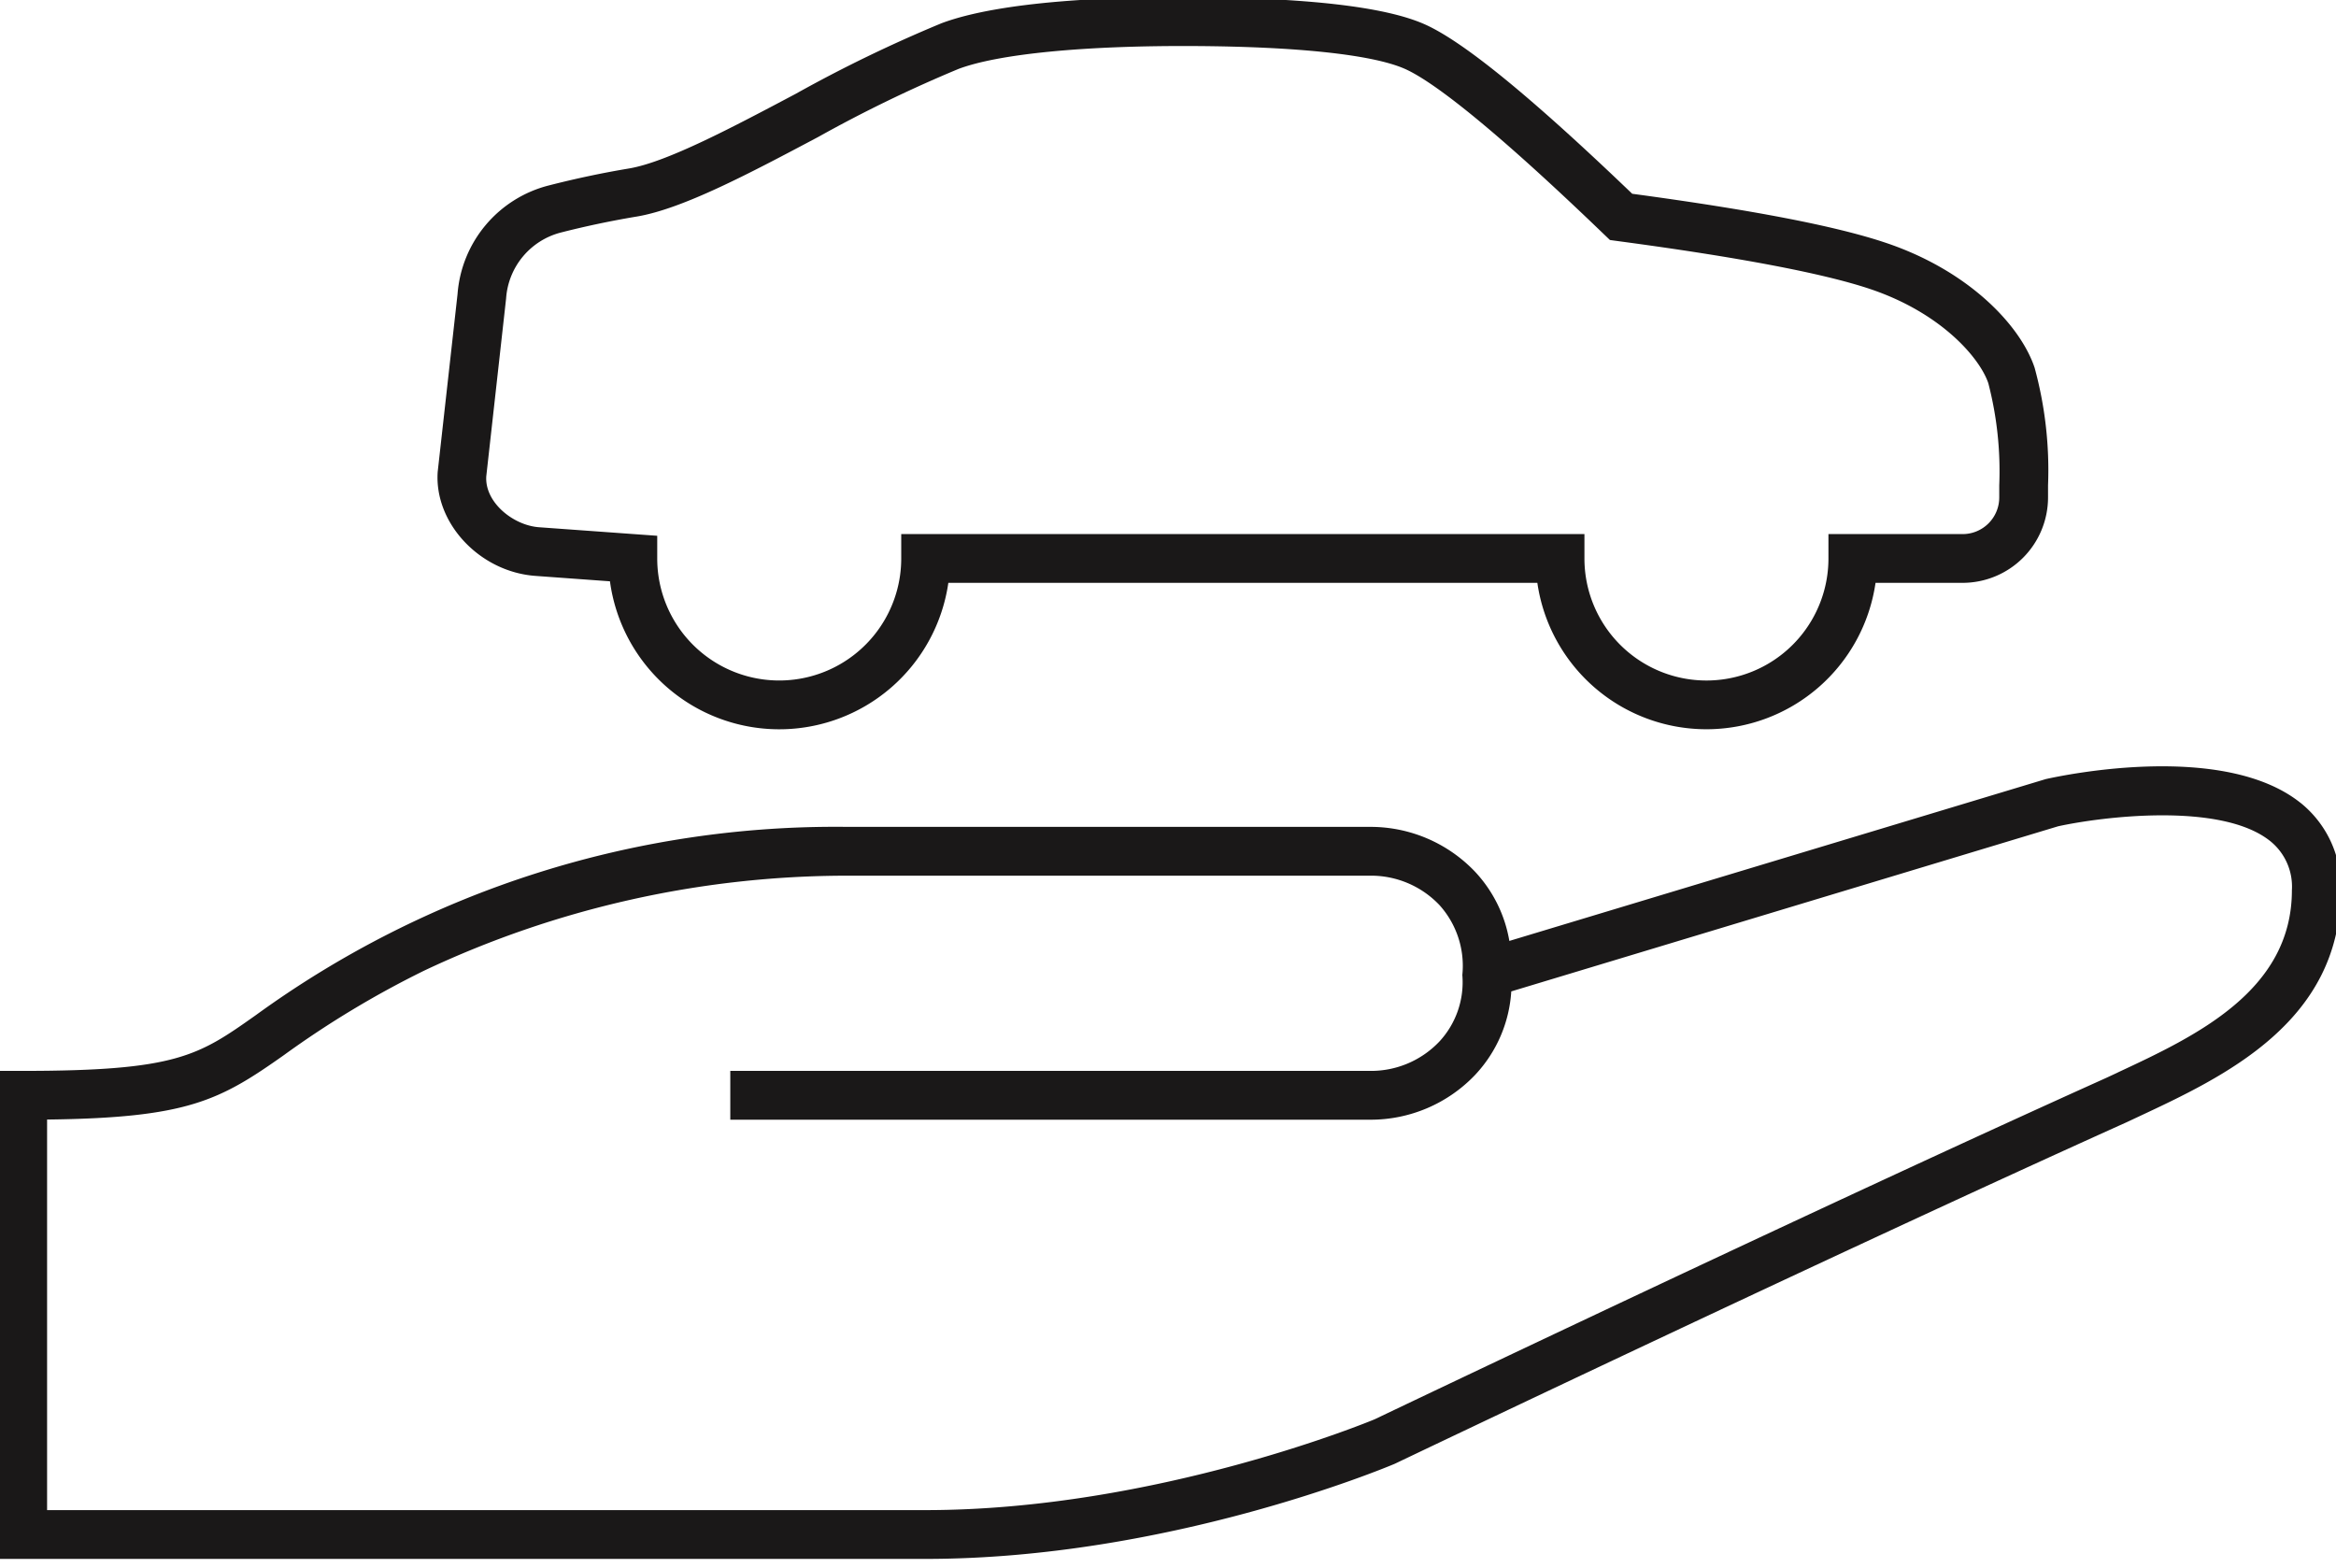<svg xmlns="http://www.w3.org/2000/svg" xmlns:xlink="http://www.w3.org/1999/xlink" width="152" height="102" viewBox="0 0 152 102">
  <defs>
    <clipPath id="clip-path">
      <rect id="Rectangle_175" data-name="Rectangle 175" width="152" height="102" transform="translate(0.111 0.349)" fill="none"/>
    </clipPath>
  </defs>
  <g id="Group_252" data-name="Group 252" transform="translate(-0.111 -0.349)">
    <g id="Group_251" data-name="Group 251" transform="translate(0 0)" clip-path="url(#clip-path)">
      <path id="Path_3" data-name="Path 3" d="M34.954,37.657l4.846.352a11.116,11.116,0,0,0,22.018.1h38.326a11.117,11.117,0,0,0,22.005,0h5.668a5.563,5.563,0,0,0,5.557-5.557V31.76a25.3,25.3,0,0,0-.873-7.646c-.915-2.747-4.284-6.332-9.739-8.148-3.223-1.076-8.608-2.115-16.445-3.172-6.652-6.379-11.1-10-13.6-11.069C90.151.623,85.137.045,77.815.007,72.471-.053,65.228.251,61.37,1.7a90.207,90.207,0,0,0-9.5,4.6c-4.118,2.181-8.377,4.439-10.837,4.849-1.734.289-3.483.66-5.2,1.1a7.908,7.908,0,0,0-5.951,7.078L28.591,30.884c-.232,3.347,2.744,6.513,6.363,6.773M33.043,19.6a4.758,4.758,0,0,1,3.572-4.287c1.629-.416,3.29-.765,4.934-1.038,2.972-.5,7.262-2.769,11.8-5.176a88.064,88.064,0,0,1,9.135-4.43C65.1,3.69,70.674,3.144,77.8,3.182c6.7.035,11.555.553,13.67,1.461,1.48.635,4.941,3.02,13.022,10.8l.375.359.514.07c7.808,1.042,13.317,2.086,16.378,3.105,4.69,1.565,7.192,4.531,7.729,6.144a22.727,22.727,0,0,1,.711,6.64v.794a2.384,2.384,0,0,1-2.382,2.382h-8.732v1.588a7.938,7.938,0,1,1-15.877,0V34.936H58.753v1.588a7.938,7.938,0,0,1-15.877,0V35.047l-7.694-.556c-1.683-.124-3.544-1.629-3.429-3.321ZM149.816,52.435c-4.976-3.991-15.318-1.842-16.594-1.556l-34.9,10.529a8.724,8.724,0,0,0-2.229-4.5,9.384,9.384,0,0,0-6.868-2.921H55.251A64.153,64.153,0,0,0,16.756,66.238c-3.737,2.639-5.135,3.626-15.169,3.626H0v31.753H60.332c15.7,0,29.87-5.909,30.534-6.189.286-.137,28.781-13.743,47.624-22.224l.759-.356c5.557-2.6,13.168-6.154,13.168-14.734a7.007,7.007,0,0,0-2.6-5.681M137.905,69.972l-.743.346C118.31,78.8,89.783,92.425,89.564,92.53c-.14.06-14.194,5.912-29.232,5.912H3.175V73.03c9.145-.108,11.219-1.235,15.413-4.195a62.5,62.5,0,0,1,9.113-5.49,64.547,64.547,0,0,1,27.549-6.182H89.227a6.134,6.134,0,0,1,4.544,1.908,5.9,5.9,0,0,1,1.492,4.553,5.674,5.674,0,0,1-1.492,4.328,6.125,6.125,0,0,1-4.544,1.912H47.63V73.04h41.6A9.384,9.384,0,0,0,96.1,70.119a8.724,8.724,0,0,0,2.347-5.427L134.025,53.95c2.753-.606,10.59-1.619,13.806.962a3.8,3.8,0,0,1,1.41,3.2c0,6.557-6.284,9.5-11.336,11.857" transform="translate(0 0.163)" fill="#1a1818"/>
    </g>
  </g>
</svg>

